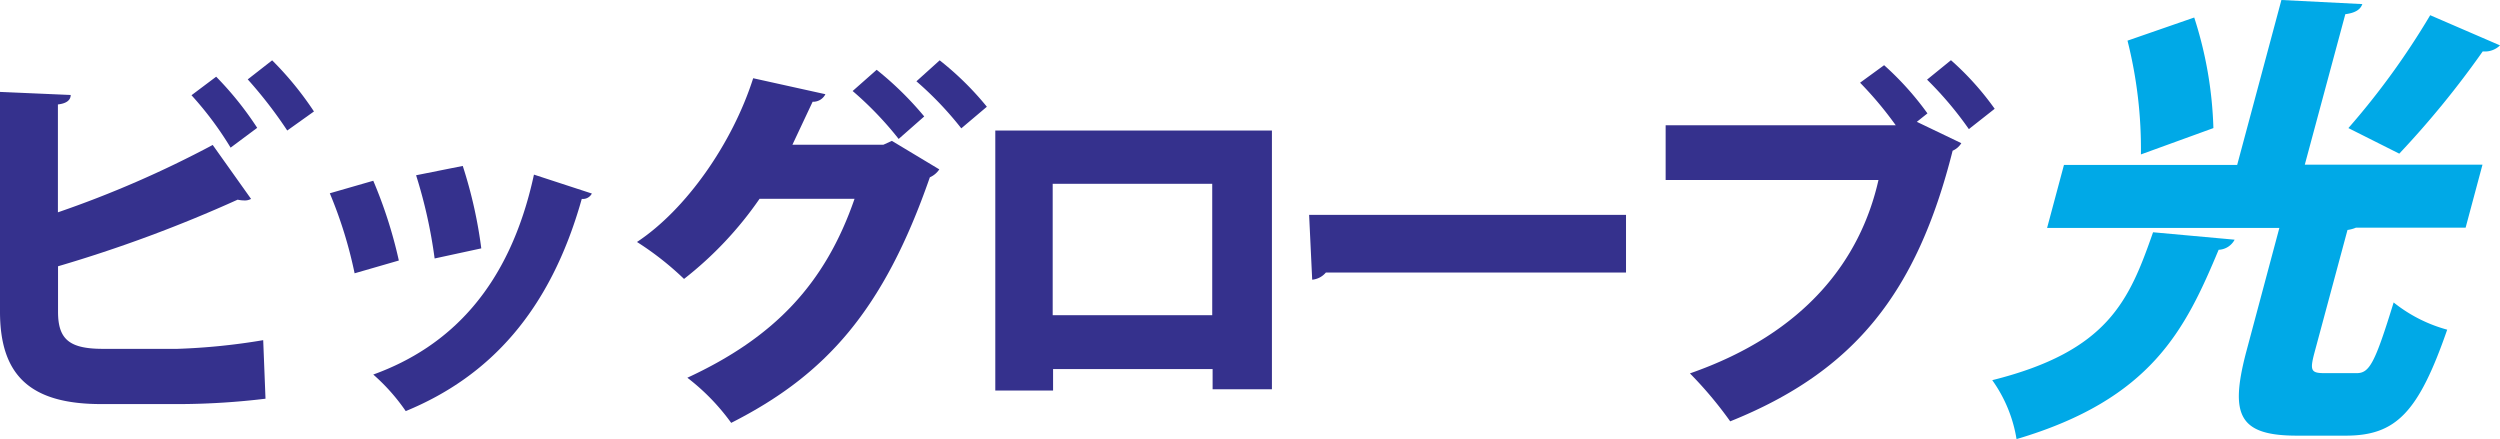 <svg id="biglobehikari_logo" xmlns="http://www.w3.org/2000/svg" viewBox="0 0 195.57 34.35">
  <defs>
    <style>
      .cls-1 {
        fill: #35318d;
      }

      .cls-2 {
        fill: #00a9e7;
      }
    </style>
  </defs>
  <g id="A">
    <g id="biglobe-hikari">
      <path class="cls-1" d="M4.54,24.4c0,2.2.95,2.89,3.53,2.89h5.8a49.984,49.984,0,0,0,6.72-.68l.18,4.58a57.653,57.653,0,0,1-6.54.42H7.91C2.38,31.61,0,29.38,0,24.38V7.19l5.53.24c0,.36-.27.66-1,.74v8.44a83.19,83.19,0,0,0,12.11-5.27l3,4.22a1,1,0,0,1-.54.12,2.574,2.574,0,0,1-.51-.06A107.61,107.61,0,0,1,4.54,20.83Zm13.5-12.85a26.262,26.262,0,0,0-3.06-4.1L16.91,6a25.688,25.688,0,0,1,3.21,4Zm4.43-1.34a34.188,34.188,0,0,0-3.09-4l1.91-1.49a25.408,25.408,0,0,1,3.27,4Z"/>
      <path class="cls-1" d="M29.2,14.14a35.655,35.655,0,0,1,2,6.24l-3.46,1a34.111,34.111,0,0,0-1.94-6.26Zm17.1,1a.79.79,0,0,1-.79.42c-2.47,8.8-7.23,13.91-13.77,16.6A15.259,15.259,0,0,0,29.2,29.3c6-2.17,10.67-6.84,12.57-15.64ZM36.2,12.98a35.609,35.609,0,0,1,1.45,6.45L34,20.22a38.365,38.365,0,0,0-1.45-6.51Z"/>
      <path class="cls-1" d="M73.48,13.25a1.718,1.718,0,0,1-.74.62C69.12,24.28,64.6,29.33,57.2,33.08a16.908,16.908,0,0,0-3.43-3.53c6.74-3.12,10.76-7.28,13.08-14H59.42a28.353,28.353,0,0,1-5.91,6.27,23.4,23.4,0,0,0-3.68-2.89c3.83-2.53,7.46-7.7,9.09-12.81l5.65,1.25a1.07,1.07,0,0,1-1,.59l-1.58,3.36h7.12l.66-.3Zm-4.9-7.79A25.571,25.571,0,0,1,72.3,9.11l-2,1.76a26.543,26.543,0,0,0-3.6-3.75Zm4.93-.74A23.46,23.46,0,0,1,77.2,8.35l-2,1.69a26.386,26.386,0,0,0-3.51-3.68Z"/>
      <path class="cls-1" d="M99.5,10.21V30.45H94.86V28.87H82.38v1.68H77.86V10.21ZM94.83,24.66V14.38H82.35V24.66Z"/>
      <path class="cls-1" d="M102.41,16.81H127.2v4.51H103.72a1.58,1.58,0,0,1-1.07.56Z"/>
      <path class="cls-1" d="M147.39,5.1a23.249,23.249,0,0,1,3.39,3.77l-.83.66,3.48,1.67a1.49,1.49,0,0,1-.68.59c-2.79,11.07-7.64,17.25-17.4,21.17a30.658,30.658,0,0,0-3.15-3.75c9.07-3.16,13.35-8.92,14.75-15.13H130.3V9.8h18a28.443,28.443,0,0,0-2.79-3.33Zm6.63,5a27.526,27.526,0,0,0-3.27-3.87l1.87-1.52a22.323,22.323,0,0,1,3.42,3.8Z"/>
      <path class="cls-2" d="M174.81,18.75a1.478,1.478,0,0,1-1.25.79c-2.6,6.2-5.22,11.68-15.81,14.81a10.921,10.921,0,0,0-1.9-4.61c9.08-2.27,10.71-6.23,12.58-11.57Zm6.24,8.86c-.36,1.37-.27,1.58.79,1.58h2.52c1,0,1.43-.79,2.89-5.53a11.572,11.572,0,0,0,4.19,2.13c-2.25,6.48-4,8.29-7.94,8.29h-3.82c-4.54,0-5.23-1.62-4-6.41l2.63-9.84H160.14l1.32-4.93h13.55L178.47,0l6.33.32c-.15.43-.55.69-1.33.79L180.3,12.88h13.9l-1.32,4.93H184.3a2.563,2.563,0,0,1-.66.18Zm-9.4-26.24a30.912,30.912,0,0,1,1.5,8.65l-5.67,2.06a34.628,34.628,0,0,0-1.05-8.9Zm12.06,8.65a59.535,59.535,0,0,0,6.4-8.83l5.46,2.36a1.68,1.68,0,0,1-1.35.47,72.163,72.163,0,0,1-6.53,8Z"/>
    </g>
  </g>
</svg>

